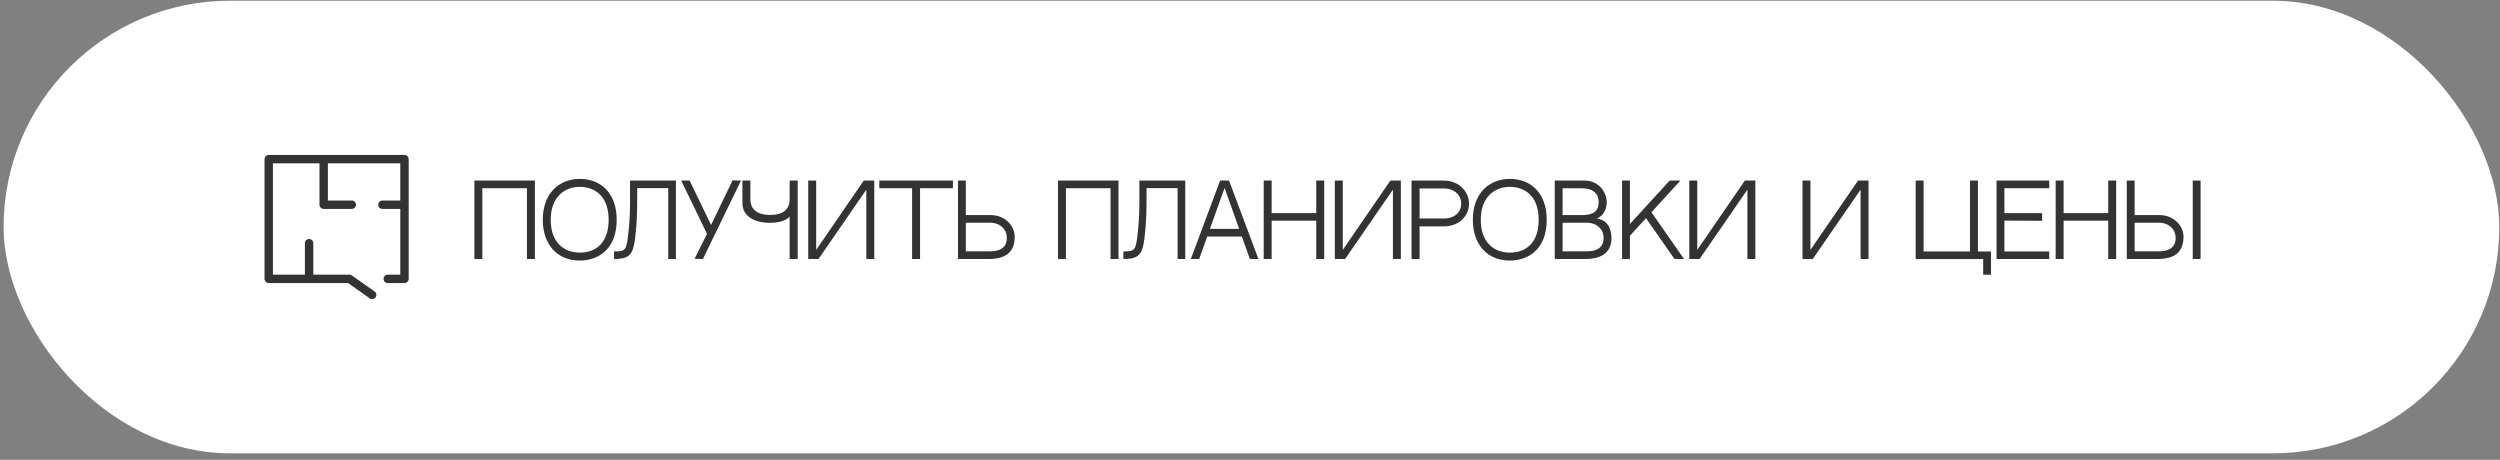 <?xml version="1.0" encoding="UTF-8"?> <svg xmlns="http://www.w3.org/2000/svg" width="348" height="64" viewBox="0 0 348 64" fill="none"><rect x="0" y="0" width="348" height="64" fill="#808080" stroke="none"/><rect x="0.5" y="0.102" width="347.4" height="63" rx="31.5" fill="white"></rect><path d="M53.972 38.819H56.306V22.152H37.406V38.819H43.026M51.806 41.052L48.645 38.819H43.026M43.026 38.819V33.852M45.056 22.152V28.495H48.968M53.236 28.495H55.973" stroke="#333333" stroke-width="1.17" stroke-linecap="round" stroke-linejoin="round"></path><path d="M73.351 36.053V26.198H67.141V36.053H66.034V25.131H74.458V36.053H73.351ZM80.7 24.902C83.819 24.902 85.844 27.075 85.844 30.585C85.844 34.784 83.184 36.269 80.7 36.269C77.568 36.269 75.557 34.041 75.557 30.585C75.557 28.83 76.083 27.359 77.069 26.346C77.987 25.415 79.269 24.902 80.7 24.902ZM80.7 35.162C83.225 35.162 84.723 33.515 84.723 30.585C84.723 27.183 82.671 26.009 80.7 26.009C78.716 26.009 76.664 27.305 76.664 30.585C76.664 33.974 78.716 35.162 80.7 35.162ZM93.02 26.184H88.701V26.805C88.701 29.127 88.687 30.936 88.417 33.096C88.133 35.472 87.607 36.053 85.474 36.053C85.474 36.053 85.474 35.202 85.474 35C87.094 35 87.202 34.865 87.472 32.421C87.58 31.476 87.701 29.978 87.701 28.169V25.131H94.087V36.053H93.02V26.184ZM101.977 25.104L103.151 25.131L97.846 36.053L96.685 36.026L98.413 32.556L94.822 25.131H95.996L98.98 31.314L101.977 25.104ZM107.192 31.017C105.073 31.017 103.345 30.153 103.345 28.25V25.131H104.452V27.71C104.452 29.235 105.532 29.924 107.192 29.924C108.907 29.924 109.919 29.235 109.919 27.71V25.131H111.04V36.053H109.919V30.126C109.919 30.126 109.352 31.017 107.192 31.017ZM120.592 26.4L113.937 36.053H112.506V25.131H113.613V34.784L120.241 25.131H121.699V36.053H120.592V26.4ZM132.648 26.198H128.072V36.053H126.965V26.198H122.402V25.131H132.648V26.198ZM137.858 29.937C140.005 29.937 141.247 31.517 141.247 32.934C141.247 34.986 140.153 36.053 137.629 36.053H133.349V25.131H134.443V29.937H137.858ZM137.831 34.986C139.208 34.986 140.153 34.46 140.153 33.096C140.153 31.989 139.289 31.004 137.804 31.004H134.443V34.986H137.831ZM154.588 36.053V26.198H148.378V36.053H147.271V25.131H155.695V36.053H154.588ZM163.922 26.184H159.602V26.805C159.602 29.127 159.588 30.936 159.318 33.096C159.035 35.472 158.508 36.053 156.375 36.053C156.375 36.053 156.375 35.202 156.375 35C157.995 35 158.103 34.865 158.373 32.421C158.481 31.476 158.603 29.978 158.603 28.169V25.131H164.988V36.053H163.922V26.184ZM172.865 32.921H168.045L166.925 36.053H165.764L169.841 25.131H171.083L175.173 36.053H173.985L172.865 32.921ZM170.462 26.157L168.423 31.854H172.487L170.462 26.157ZM183.223 36.053V30.72H177.013V36.053H175.906V25.131H177.013V29.667H183.223V25.131H184.33V36.053H183.223ZM193.893 26.4L187.238 36.053H185.807V25.131H186.914V34.784L193.542 25.131H195V36.053H193.893V26.4ZM200.913 25.131C203.235 25.131 204.491 26.792 204.491 28.358C204.491 29.924 203.262 31.517 200.927 31.517H197.606V36.053H196.485V25.131H200.913ZM201.129 30.41C202.196 30.41 203.397 29.735 203.397 28.358C203.397 26.954 202.182 26.238 201.129 26.238H197.606V30.41H201.129ZM210.163 24.902C213.281 24.902 215.306 27.075 215.306 30.585C215.306 34.784 212.647 36.269 210.163 36.269C207.031 36.269 205.019 34.041 205.019 30.585C205.019 28.83 205.546 27.359 206.531 26.346C207.449 25.415 208.732 24.902 210.163 24.902ZM210.163 35.162C212.687 35.162 214.186 33.515 214.186 30.585C214.186 27.183 212.134 26.009 210.163 26.009C208.178 26.009 206.126 27.305 206.126 30.585C206.126 33.974 208.178 35.162 210.163 35.162ZM222.264 30.41C223.884 30.653 224.316 31.962 224.316 33.177C224.316 34.905 223.223 36.053 220.698 36.053H216.419V25.131H220.55C222.453 25.131 223.655 26.616 223.655 28.209C223.655 28.911 223.317 30.045 222.264 30.41ZM220.226 26.211H217.512V29.937C218.39 29.937 219.551 29.937 220.212 29.937C221.724 29.937 222.534 29.478 222.534 28.088C222.534 26.994 221.778 26.211 220.226 26.211ZM220.901 34.986C222.278 34.986 223.223 34.46 223.223 33.096C223.223 31.989 222.359 31.004 220.874 31.004H217.512V34.986H220.901ZM226.886 31.179L232.421 25.131H233.919L229.883 29.546L234.419 36.053H233.082L229.127 30.369L226.886 32.813V36.053H225.792V25.131H226.886V31.179ZM243.239 26.4L236.584 36.053H235.153V25.131H236.26V34.784L242.888 25.131H244.346V36.053H243.239V26.4ZM258.994 26.4L252.338 36.053H250.907V25.131H252.014V34.784L258.643 25.131H260.101V36.053H258.994V26.4ZM275.329 35H277.151V38.24H276.058V36.066H266.662V25.131H267.769V35H274.222V25.131H275.329V35ZM279.014 26.198V29.667H284.265V30.734L279.014 30.707V35H285.251V36.053H277.92V25.131H285.251V26.198H279.014ZM293.464 36.053V30.72H287.254V36.053H286.147V25.131H287.254V29.667H293.464V25.131H294.571V36.053H293.464ZM300.557 29.937C302.703 29.937 303.945 31.517 303.945 32.934C303.945 34.986 302.852 36.053 300.327 36.053H296.048V25.131H297.141V29.937H300.557ZM300.53 34.986C301.907 34.986 302.852 34.46 302.852 33.096C302.852 31.989 301.988 31.004 300.503 31.004H297.141V34.986H300.53ZM306.321 36.053H305.228V25.131H306.321V36.053Z" fill="#333333"></path></svg> 